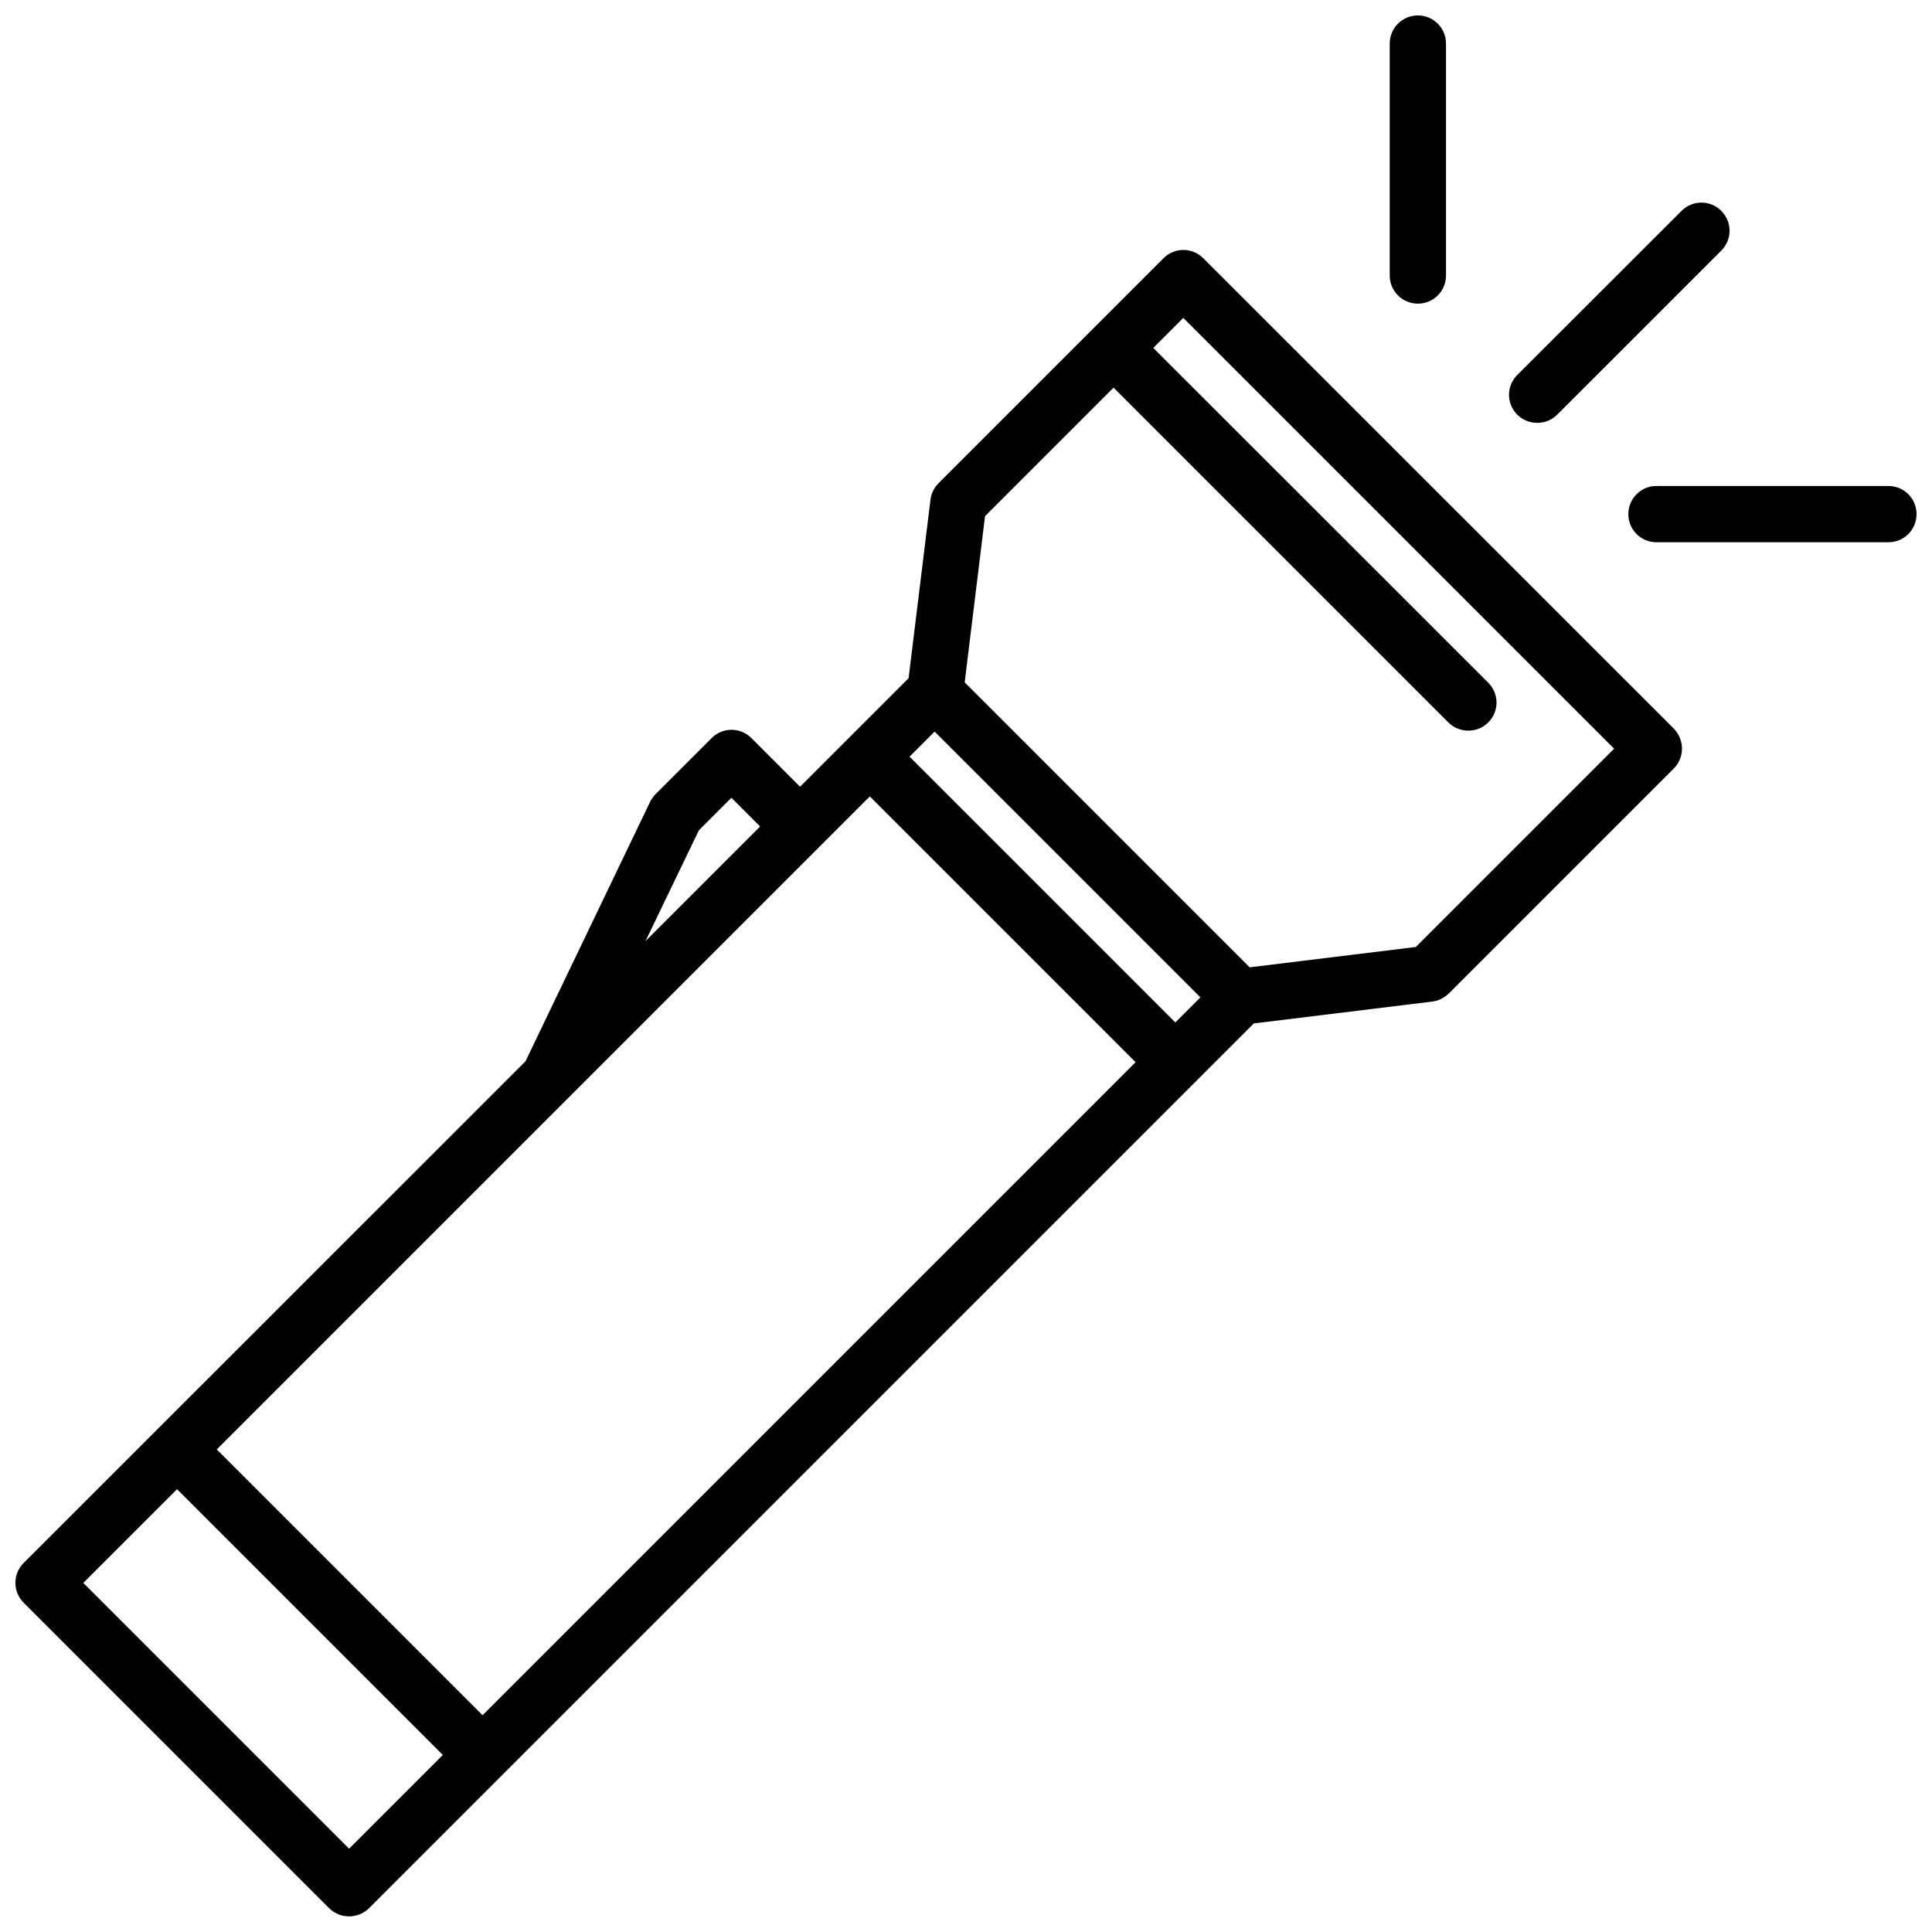 <?xml version="1.0" encoding="UTF-8"?>
<!-- Uploaded to: SVG Repo, www.svgrepo.com, Generator: SVG Repo Mixer Tools -->
<svg width="800px" height="800px" version="1.1" viewBox="144 144 512 512" xmlns="http://www.w3.org/2000/svg">
 <defs>
  <clipPath id="c">
   <path d="m148.09 210h441.91v441.9h-441.91z"/>
  </clipPath>
  <clipPath id="b">
   <path d="m575 272h76.902v16h-76.902z"/>
  </clipPath>
  <clipPath id="a">
   <path d="m512 148.09h16v76.906h-16z"/>
  </clipPath>
 </defs>
 <g clip-path="url(#c)">
  <path d="m462.88 212.43c-2.922-2.922-7.609-2.922-10.531 0l-59.652 59.652c-1.16 1.16-1.914 2.719-2.117 4.383l-5.793 47.258-28.766 28.766-12.898-12.898c-2.922-2.922-7.609-2.922-10.531 0l-14.812 14.812c-0.605 0.605-1.059 1.258-1.461 2.016l-33.051 68.82-133 132.96c-2.922 2.922-2.922 7.609 0 10.531l80.961 80.961c1.41 1.41 3.273 2.168 5.289 2.168 1.965 0 3.879-0.805 5.289-2.168l234.47-234.47 47.258-5.793c1.664-0.203 3.176-0.957 4.383-2.117l59.652-59.652c1.41-1.41 2.168-3.273 2.168-5.289s-0.805-3.879-2.168-5.289zm-7.406 202.53-70.434-70.434 6.648-6.648 70.434 70.434zm-183.59 183.59-70.434-70.434 173.06-173.06 70.434 70.434zm57.336-234.52 8.613-8.613 7.609 7.609-30.379 30.379zm-92.703 269.89-70.434-70.434 24.836-24.836 70.438 70.43zm282.69-238.96-44.031 5.391-75.523-75.52 5.391-44.035 34.059-34.059 88.723 88.723c1.461 1.461 3.375 2.168 5.289 2.168 1.914 0 3.828-0.707 5.289-2.168 2.922-2.922 2.922-7.609 0-10.531l-88.77-88.719 7.961-7.961 114.16 114.16z"/>
 </g>
 <path d="m551.39 256.06c1.914 0 3.828-0.707 5.289-2.168l43.48-43.48c2.922-2.922 2.922-7.609 0-10.531-2.922-2.922-7.609-2.922-10.531 0l-43.531 43.484c-2.922 2.922-2.922 7.609 0 10.531 1.461 1.461 3.379 2.164 5.293 2.164z"/>
 <g clip-path="url(#b)">
  <path d="m644.45 272.79h-61.465c-4.133 0-7.457 3.324-7.457 7.457 0 4.133 3.324 7.457 7.457 7.457h61.465c4.133 0 7.457-3.324 7.457-7.457 0-4.129-3.324-7.457-7.457-7.457z"/>
 </g>
 <g clip-path="url(#a)">
  <path d="m519.75 224.47c4.133 0 7.457-3.324 7.457-7.457v-61.465c0-4.133-3.324-7.457-7.457-7.457-4.133 0-7.457 3.324-7.457 7.457v61.465c0 4.129 3.324 7.457 7.457 7.457z"/>
 </g>
</svg>
